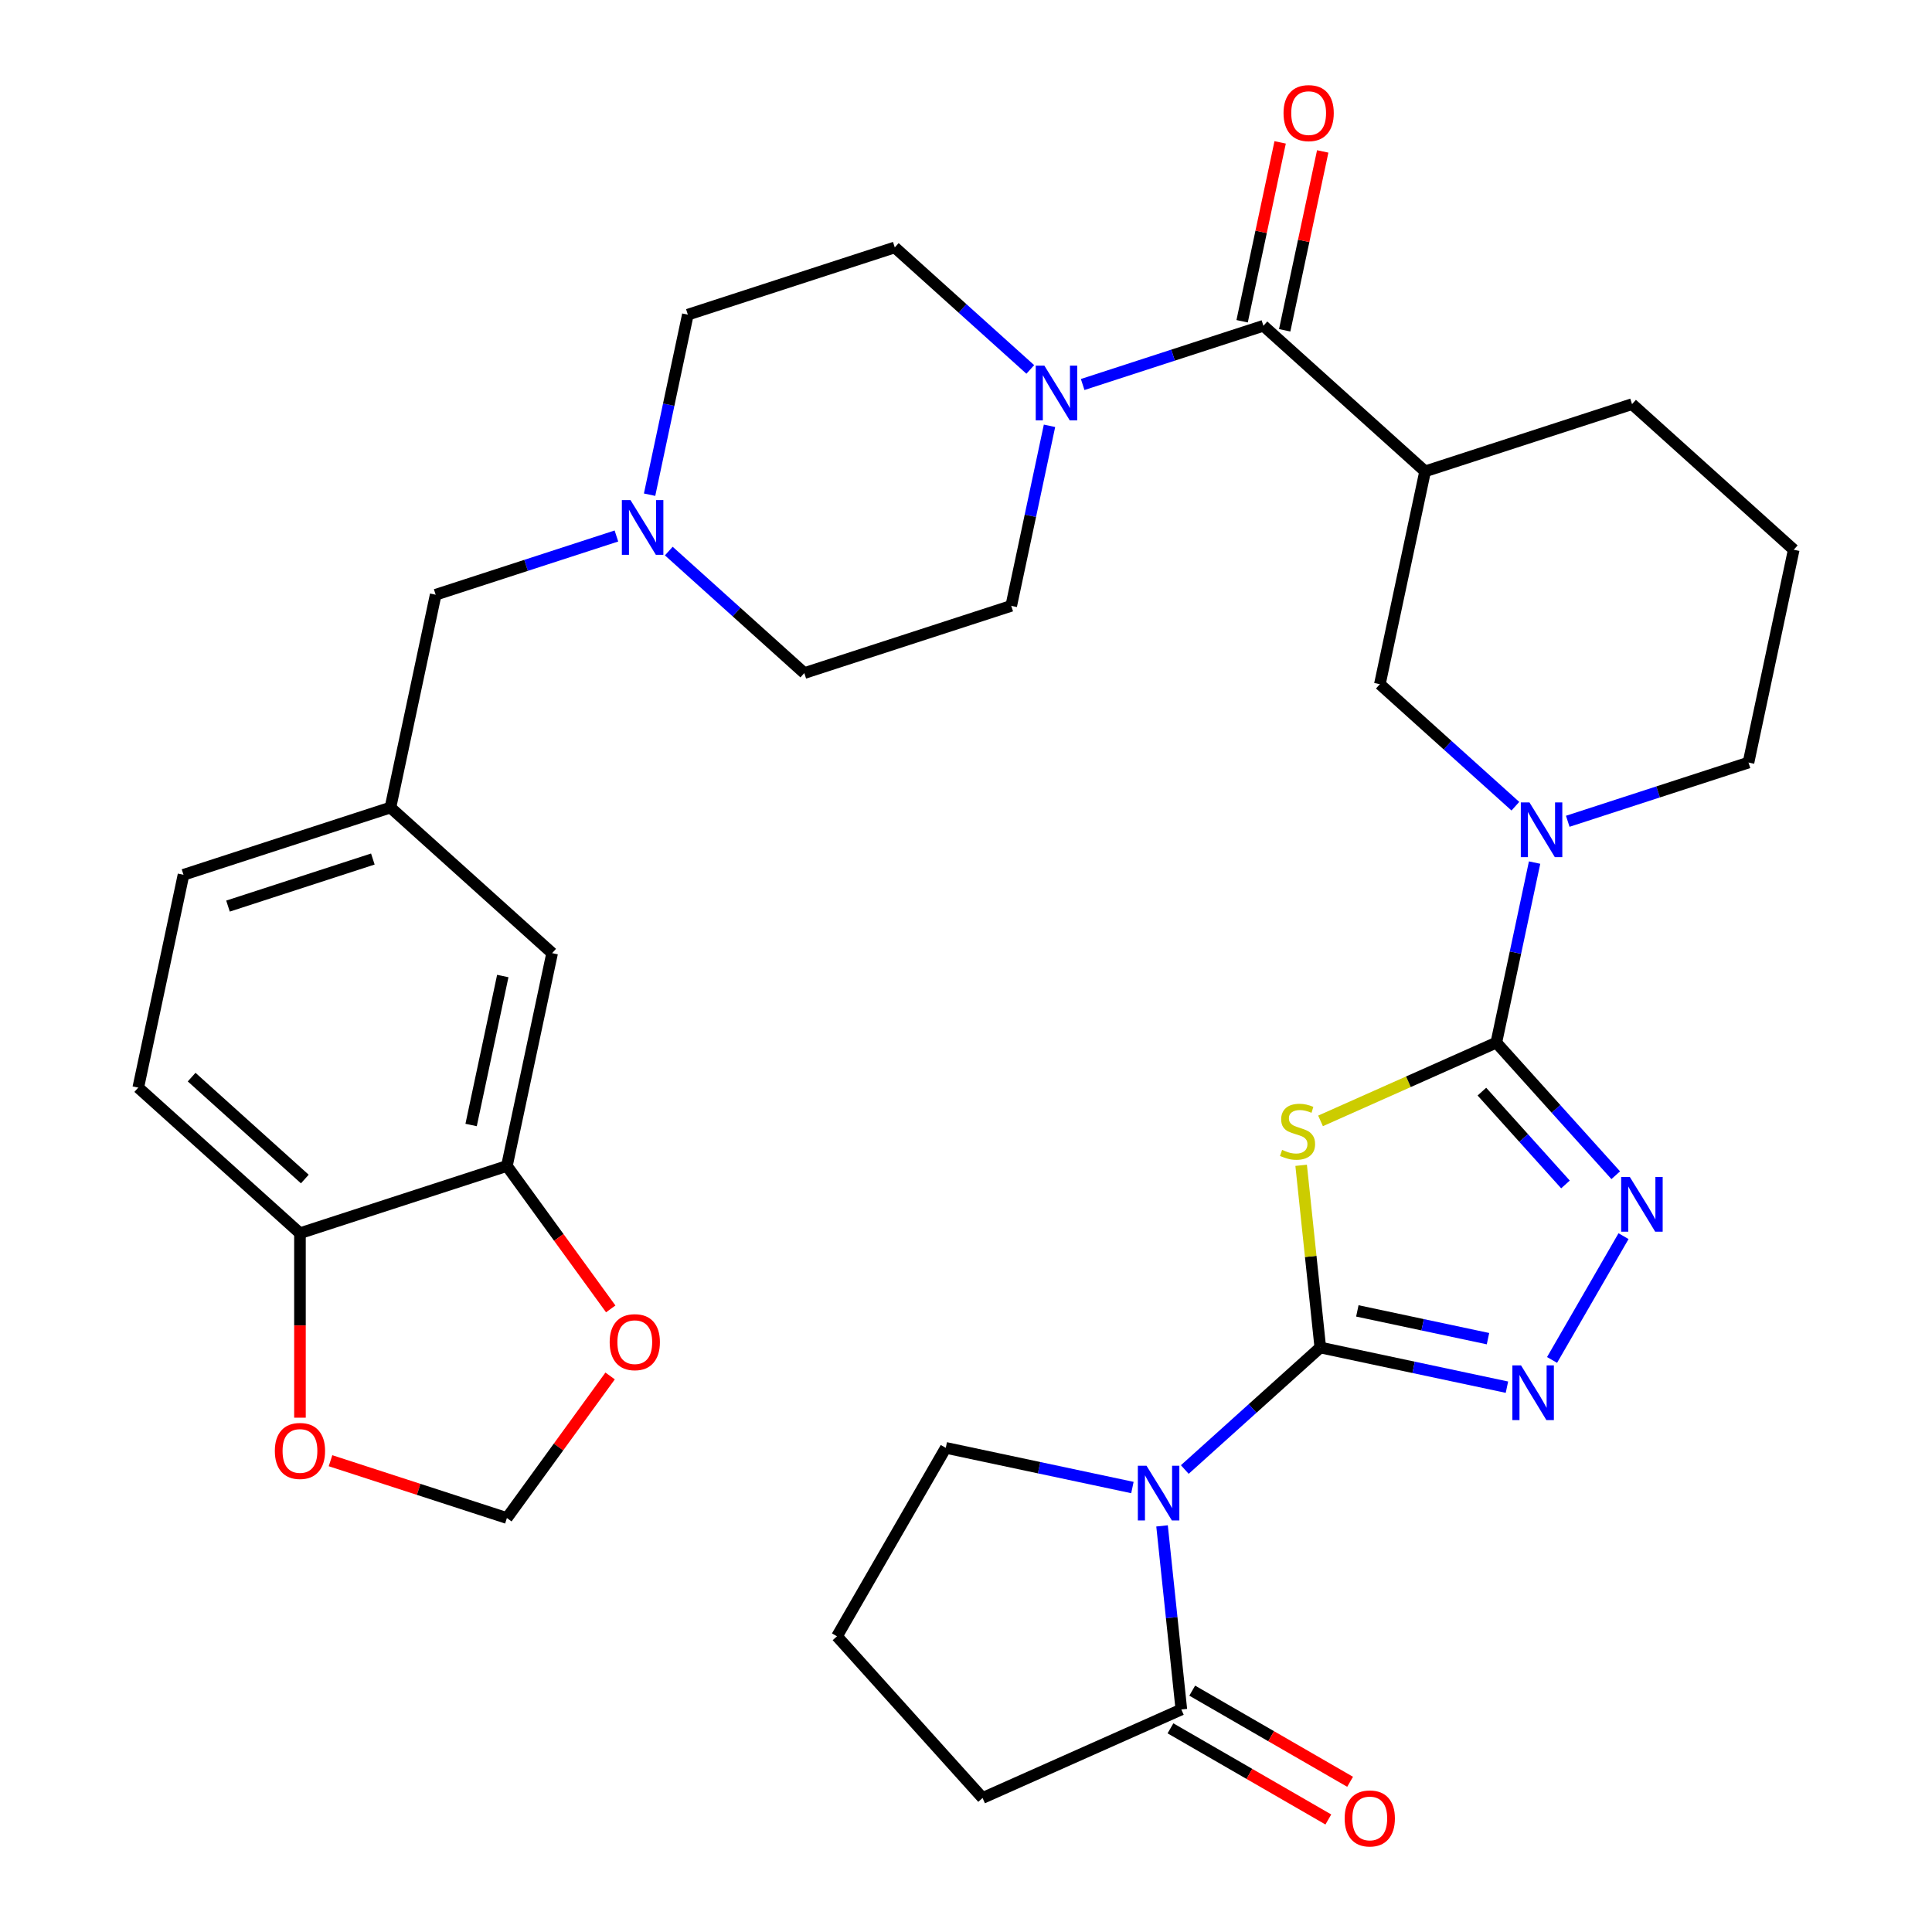 <?xml version='1.0' encoding='iso-8859-1'?>
<svg version='1.1' baseProfile='full'
              xmlns='http://www.w3.org/2000/svg'
                      xmlns:rdkit='http://www.rdkit.org/xml'
                      xmlns:xlink='http://www.w3.org/1999/xlink'
                  xml:space='preserve'
width='1000px' height='1000px' viewBox='0 0 1000 1000'>
<!-- END OF HEADER -->
<rect style='opacity:1.0;fill:#FFFFFF;stroke:none' width='1000' height='1000' x='0' y='0'> </rect>
<path class='bond-0' d='M 683.383,697.467 L 678.427,650.313' style='fill:none;fill-rule:evenodd;stroke:#000000;stroke-width:6px;stroke-linecap:butt;stroke-linejoin:miter;stroke-opacity:1' />
<path class='bond-0' d='M 678.427,650.313 L 673.471,603.159' style='fill:none;fill-rule:evenodd;stroke:#CCCC00;stroke-width:6px;stroke-linecap:butt;stroke-linejoin:miter;stroke-opacity:1' />
<path class='bond-2' d='M 683.383,697.467 L 648.314,729.043' style='fill:none;fill-rule:evenodd;stroke:#000000;stroke-width:6px;stroke-linecap:butt;stroke-linejoin:miter;stroke-opacity:1' />
<path class='bond-2' d='M 648.314,729.043 L 613.245,760.619' style='fill:none;fill-rule:evenodd;stroke:#0000FF;stroke-width:6px;stroke-linecap:butt;stroke-linejoin:miter;stroke-opacity:1' />
<path class='bond-3' d='M 683.383,697.467 L 731.685,707.734' style='fill:none;fill-rule:evenodd;stroke:#000000;stroke-width:6px;stroke-linecap:butt;stroke-linejoin:miter;stroke-opacity:1' />
<path class='bond-3' d='M 731.685,707.734 L 779.987,718' style='fill:none;fill-rule:evenodd;stroke:#0000FF;stroke-width:6px;stroke-linecap:butt;stroke-linejoin:miter;stroke-opacity:1' />
<path class='bond-3' d='M 702.557,678.515 L 736.368,685.702' style='fill:none;fill-rule:evenodd;stroke:#000000;stroke-width:6px;stroke-linecap:butt;stroke-linejoin:miter;stroke-opacity:1' />
<path class='bond-3' d='M 736.368,685.702 L 770.18,692.888' style='fill:none;fill-rule:evenodd;stroke:#0000FF;stroke-width:6px;stroke-linecap:butt;stroke-linejoin:miter;stroke-opacity:1' />
<path class='bond-1' d='M 683.507,580.167 L 729.001,559.912' style='fill:none;fill-rule:evenodd;stroke:#CCCC00;stroke-width:6px;stroke-linecap:butt;stroke-linejoin:miter;stroke-opacity:1' />
<path class='bond-1' d='M 729.001,559.912 L 774.495,539.656' style='fill:none;fill-rule:evenodd;stroke:#000000;stroke-width:6px;stroke-linecap:butt;stroke-linejoin:miter;stroke-opacity:1' />
<path class='bond-5' d='M 774.495,539.656 L 784.399,493.064' style='fill:none;fill-rule:evenodd;stroke:#000000;stroke-width:6px;stroke-linecap:butt;stroke-linejoin:miter;stroke-opacity:1' />
<path class='bond-5' d='M 784.399,493.064 L 794.302,446.472' style='fill:none;fill-rule:evenodd;stroke:#0000FF;stroke-width:6px;stroke-linecap:butt;stroke-linejoin:miter;stroke-opacity:1' />
<path class='bond-34' d='M 774.495,539.656 L 805.396,573.975' style='fill:none;fill-rule:evenodd;stroke:#000000;stroke-width:6px;stroke-linecap:butt;stroke-linejoin:miter;stroke-opacity:1' />
<path class='bond-34' d='M 805.396,573.975 L 836.298,608.295' style='fill:none;fill-rule:evenodd;stroke:#0000FF;stroke-width:6px;stroke-linecap:butt;stroke-linejoin:miter;stroke-opacity:1' />
<path class='bond-34' d='M 767.027,565.024 L 788.658,589.047' style='fill:none;fill-rule:evenodd;stroke:#000000;stroke-width:6px;stroke-linecap:butt;stroke-linejoin:miter;stroke-opacity:1' />
<path class='bond-34' d='M 788.658,589.047 L 810.288,613.07' style='fill:none;fill-rule:evenodd;stroke:#0000FF;stroke-width:6px;stroke-linecap:butt;stroke-linejoin:miter;stroke-opacity:1' />
<path class='bond-9' d='M 601.474,789.8 L 606.468,837.314' style='fill:none;fill-rule:evenodd;stroke:#0000FF;stroke-width:6px;stroke-linecap:butt;stroke-linejoin:miter;stroke-opacity:1' />
<path class='bond-9' d='M 606.468,837.314 L 611.462,884.828' style='fill:none;fill-rule:evenodd;stroke:#000000;stroke-width:6px;stroke-linecap:butt;stroke-linejoin:miter;stroke-opacity:1' />
<path class='bond-25' d='M 586.134,769.943 L 537.832,759.676' style='fill:none;fill-rule:evenodd;stroke:#0000FF;stroke-width:6px;stroke-linecap:butt;stroke-linejoin:miter;stroke-opacity:1' />
<path class='bond-25' d='M 537.832,759.676 L 489.53,749.409' style='fill:none;fill-rule:evenodd;stroke:#000000;stroke-width:6px;stroke-linecap:butt;stroke-linejoin:miter;stroke-opacity:1' />
<path class='bond-4' d='M 803.344,703.906 L 840.335,639.835' style='fill:none;fill-rule:evenodd;stroke:#0000FF;stroke-width:6px;stroke-linecap:butt;stroke-linejoin:miter;stroke-opacity:1' />
<path class='bond-10' d='M 784.355,417.291 L 749.286,385.715' style='fill:none;fill-rule:evenodd;stroke:#0000FF;stroke-width:6px;stroke-linecap:butt;stroke-linejoin:miter;stroke-opacity:1' />
<path class='bond-10' d='M 749.286,385.715 L 714.217,354.139' style='fill:none;fill-rule:evenodd;stroke:#000000;stroke-width:6px;stroke-linecap:butt;stroke-linejoin:miter;stroke-opacity:1' />
<path class='bond-29' d='M 811.466,425.092 L 858.242,409.894' style='fill:none;fill-rule:evenodd;stroke:#0000FF;stroke-width:6px;stroke-linecap:butt;stroke-linejoin:miter;stroke-opacity:1' />
<path class='bond-29' d='M 858.242,409.894 L 905.019,394.695' style='fill:none;fill-rule:evenodd;stroke:#000000;stroke-width:6px;stroke-linecap:butt;stroke-linejoin:miter;stroke-opacity:1' />
<path class='bond-6' d='M 653.939,168.622 L 737.632,243.979' style='fill:none;fill-rule:evenodd;stroke:#000000;stroke-width:6px;stroke-linecap:butt;stroke-linejoin:miter;stroke-opacity:1' />
<path class='bond-8' d='M 653.939,168.622 L 607.162,183.82' style='fill:none;fill-rule:evenodd;stroke:#000000;stroke-width:6px;stroke-linecap:butt;stroke-linejoin:miter;stroke-opacity:1' />
<path class='bond-8' d='M 607.162,183.82 L 560.386,199.019' style='fill:none;fill-rule:evenodd;stroke:#0000FF;stroke-width:6px;stroke-linecap:butt;stroke-linejoin:miter;stroke-opacity:1' />
<path class='bond-16' d='M 664.955,170.963 L 674.794,124.671' style='fill:none;fill-rule:evenodd;stroke:#000000;stroke-width:6px;stroke-linecap:butt;stroke-linejoin:miter;stroke-opacity:1' />
<path class='bond-16' d='M 674.794,124.671 L 684.634,78.379' style='fill:none;fill-rule:evenodd;stroke:#FF0000;stroke-width:6px;stroke-linecap:butt;stroke-linejoin:miter;stroke-opacity:1' />
<path class='bond-16' d='M 642.923,166.28 L 652.762,119.988' style='fill:none;fill-rule:evenodd;stroke:#000000;stroke-width:6px;stroke-linecap:butt;stroke-linejoin:miter;stroke-opacity:1' />
<path class='bond-16' d='M 652.762,119.988 L 662.602,73.696' style='fill:none;fill-rule:evenodd;stroke:#FF0000;stroke-width:6px;stroke-linecap:butt;stroke-linejoin:miter;stroke-opacity:1' />
<path class='bond-7' d='M 737.632,243.979 L 714.217,354.139' style='fill:none;fill-rule:evenodd;stroke:#000000;stroke-width:6px;stroke-linecap:butt;stroke-linejoin:miter;stroke-opacity:1' />
<path class='bond-36' d='M 737.632,243.979 L 844.741,209.178' style='fill:none;fill-rule:evenodd;stroke:#000000;stroke-width:6px;stroke-linecap:butt;stroke-linejoin:miter;stroke-opacity:1' />
<path class='bond-19' d='M 533.275,191.218 L 498.206,159.642' style='fill:none;fill-rule:evenodd;stroke:#0000FF;stroke-width:6px;stroke-linecap:butt;stroke-linejoin:miter;stroke-opacity:1' />
<path class='bond-19' d='M 498.206,159.642 L 463.137,128.065' style='fill:none;fill-rule:evenodd;stroke:#000000;stroke-width:6px;stroke-linecap:butt;stroke-linejoin:miter;stroke-opacity:1' />
<path class='bond-20' d='M 543.222,220.399 L 533.319,266.991' style='fill:none;fill-rule:evenodd;stroke:#0000FF;stroke-width:6px;stroke-linecap:butt;stroke-linejoin:miter;stroke-opacity:1' />
<path class='bond-20' d='M 533.319,266.991 L 523.415,313.583' style='fill:none;fill-rule:evenodd;stroke:#000000;stroke-width:6px;stroke-linecap:butt;stroke-linejoin:miter;stroke-opacity:1' />
<path class='bond-21' d='M 605.831,894.581 L 646.689,918.171' style='fill:none;fill-rule:evenodd;stroke:#000000;stroke-width:6px;stroke-linecap:butt;stroke-linejoin:miter;stroke-opacity:1' />
<path class='bond-21' d='M 646.689,918.171 L 687.548,941.76' style='fill:none;fill-rule:evenodd;stroke:#FF0000;stroke-width:6px;stroke-linecap:butt;stroke-linejoin:miter;stroke-opacity:1' />
<path class='bond-21' d='M 617.093,875.075 L 657.951,898.664' style='fill:none;fill-rule:evenodd;stroke:#000000;stroke-width:6px;stroke-linecap:butt;stroke-linejoin:miter;stroke-opacity:1' />
<path class='bond-21' d='M 657.951,898.664 L 698.81,922.254' style='fill:none;fill-rule:evenodd;stroke:#FF0000;stroke-width:6px;stroke-linecap:butt;stroke-linejoin:miter;stroke-opacity:1' />
<path class='bond-31' d='M 611.462,884.828 L 508.578,930.635' style='fill:none;fill-rule:evenodd;stroke:#000000;stroke-width:6px;stroke-linecap:butt;stroke-linejoin:miter;stroke-opacity:1' />
<path class='bond-11' d='M 346.169,285.232 L 381.238,316.808' style='fill:none;fill-rule:evenodd;stroke:#0000FF;stroke-width:6px;stroke-linecap:butt;stroke-linejoin:miter;stroke-opacity:1' />
<path class='bond-11' d='M 381.238,316.808 L 416.307,348.384' style='fill:none;fill-rule:evenodd;stroke:#000000;stroke-width:6px;stroke-linecap:butt;stroke-linejoin:miter;stroke-opacity:1' />
<path class='bond-23' d='M 319.058,277.431 L 272.281,292.63' style='fill:none;fill-rule:evenodd;stroke:#0000FF;stroke-width:6px;stroke-linecap:butt;stroke-linejoin:miter;stroke-opacity:1' />
<path class='bond-23' d='M 272.281,292.63 L 225.505,307.828' style='fill:none;fill-rule:evenodd;stroke:#000000;stroke-width:6px;stroke-linecap:butt;stroke-linejoin:miter;stroke-opacity:1' />
<path class='bond-37' d='M 336.222,256.051 L 346.125,209.459' style='fill:none;fill-rule:evenodd;stroke:#0000FF;stroke-width:6px;stroke-linecap:butt;stroke-linejoin:miter;stroke-opacity:1' />
<path class='bond-37' d='M 346.125,209.459 L 356.028,162.867' style='fill:none;fill-rule:evenodd;stroke:#000000;stroke-width:6px;stroke-linecap:butt;stroke-linejoin:miter;stroke-opacity:1' />
<path class='bond-12' d='M 262.368,603.505 L 285.783,493.345' style='fill:none;fill-rule:evenodd;stroke:#000000;stroke-width:6px;stroke-linecap:butt;stroke-linejoin:miter;stroke-opacity:1' />
<path class='bond-12' d='M 243.848,582.298 L 260.239,505.186' style='fill:none;fill-rule:evenodd;stroke:#000000;stroke-width:6px;stroke-linecap:butt;stroke-linejoin:miter;stroke-opacity:1' />
<path class='bond-14' d='M 262.368,603.505 L 289.241,640.493' style='fill:none;fill-rule:evenodd;stroke:#000000;stroke-width:6px;stroke-linecap:butt;stroke-linejoin:miter;stroke-opacity:1' />
<path class='bond-14' d='M 289.241,640.493 L 316.115,677.481' style='fill:none;fill-rule:evenodd;stroke:#FF0000;stroke-width:6px;stroke-linecap:butt;stroke-linejoin:miter;stroke-opacity:1' />
<path class='bond-38' d='M 262.368,603.505 L 155.259,638.307' style='fill:none;fill-rule:evenodd;stroke:#000000;stroke-width:6px;stroke-linecap:butt;stroke-linejoin:miter;stroke-opacity:1' />
<path class='bond-13' d='M 155.259,638.307 L 71.566,562.949' style='fill:none;fill-rule:evenodd;stroke:#000000;stroke-width:6px;stroke-linecap:butt;stroke-linejoin:miter;stroke-opacity:1' />
<path class='bond-13' d='M 157.777,610.264 L 99.192,557.514' style='fill:none;fill-rule:evenodd;stroke:#000000;stroke-width:6px;stroke-linecap:butt;stroke-linejoin:miter;stroke-opacity:1' />
<path class='bond-15' d='M 155.259,638.307 L 155.259,686.049' style='fill:none;fill-rule:evenodd;stroke:#000000;stroke-width:6px;stroke-linecap:butt;stroke-linejoin:miter;stroke-opacity:1' />
<path class='bond-15' d='M 155.259,686.049 L 155.259,733.792' style='fill:none;fill-rule:evenodd;stroke:#FF0000;stroke-width:6px;stroke-linecap:butt;stroke-linejoin:miter;stroke-opacity:1' />
<path class='bond-17' d='M 315.795,712.192 L 289.082,748.961' style='fill:none;fill-rule:evenodd;stroke:#FF0000;stroke-width:6px;stroke-linecap:butt;stroke-linejoin:miter;stroke-opacity:1' />
<path class='bond-17' d='M 289.082,748.961 L 262.368,785.729' style='fill:none;fill-rule:evenodd;stroke:#000000;stroke-width:6px;stroke-linecap:butt;stroke-linejoin:miter;stroke-opacity:1' />
<path class='bond-39' d='M 171.075,756.066 L 216.721,770.897' style='fill:none;fill-rule:evenodd;stroke:#FF0000;stroke-width:6px;stroke-linecap:butt;stroke-linejoin:miter;stroke-opacity:1' />
<path class='bond-39' d='M 216.721,770.897 L 262.368,785.729' style='fill:none;fill-rule:evenodd;stroke:#000000;stroke-width:6px;stroke-linecap:butt;stroke-linejoin:miter;stroke-opacity:1' />
<path class='bond-18' d='M 285.783,493.345 L 202.09,417.988' style='fill:none;fill-rule:evenodd;stroke:#000000;stroke-width:6px;stroke-linecap:butt;stroke-linejoin:miter;stroke-opacity:1' />
<path class='bond-26' d='M 463.137,128.065 L 356.028,162.867' style='fill:none;fill-rule:evenodd;stroke:#000000;stroke-width:6px;stroke-linecap:butt;stroke-linejoin:miter;stroke-opacity:1' />
<path class='bond-27' d='M 523.415,313.583 L 416.307,348.384' style='fill:none;fill-rule:evenodd;stroke:#000000;stroke-width:6px;stroke-linecap:butt;stroke-linejoin:miter;stroke-opacity:1' />
<path class='bond-22' d='M 202.09,417.988 L 225.505,307.828' style='fill:none;fill-rule:evenodd;stroke:#000000;stroke-width:6px;stroke-linecap:butt;stroke-linejoin:miter;stroke-opacity:1' />
<path class='bond-28' d='M 202.09,417.988 L 94.981,452.789' style='fill:none;fill-rule:evenodd;stroke:#000000;stroke-width:6px;stroke-linecap:butt;stroke-linejoin:miter;stroke-opacity:1' />
<path class='bond-28' d='M 192.984,444.63 L 118.008,468.991' style='fill:none;fill-rule:evenodd;stroke:#000000;stroke-width:6px;stroke-linecap:butt;stroke-linejoin:miter;stroke-opacity:1' />
<path class='bond-24' d='M 71.566,562.949 L 94.981,452.789' style='fill:none;fill-rule:evenodd;stroke:#000000;stroke-width:6px;stroke-linecap:butt;stroke-linejoin:miter;stroke-opacity:1' />
<path class='bond-32' d='M 489.53,749.409 L 433.22,846.942' style='fill:none;fill-rule:evenodd;stroke:#000000;stroke-width:6px;stroke-linecap:butt;stroke-linejoin:miter;stroke-opacity:1' />
<path class='bond-33' d='M 905.019,394.695 L 928.434,284.536' style='fill:none;fill-rule:evenodd;stroke:#000000;stroke-width:6px;stroke-linecap:butt;stroke-linejoin:miter;stroke-opacity:1' />
<path class='bond-30' d='M 844.741,209.178 L 928.434,284.536' style='fill:none;fill-rule:evenodd;stroke:#000000;stroke-width:6px;stroke-linecap:butt;stroke-linejoin:miter;stroke-opacity:1' />
<path class='bond-35' d='M 508.578,930.635 L 433.22,846.942' style='fill:none;fill-rule:evenodd;stroke:#000000;stroke-width:6px;stroke-linecap:butt;stroke-linejoin:miter;stroke-opacity:1' />
<path  class='atom-1' d='M 663.611 595.183
Q 663.931 595.303, 665.251 595.863
Q 666.571 596.423, 668.011 596.783
Q 669.491 597.103, 670.931 597.103
Q 673.611 597.103, 675.171 595.823
Q 676.731 594.503, 676.731 592.223
Q 676.731 590.663, 675.931 589.703
Q 675.171 588.743, 673.971 588.223
Q 672.771 587.703, 670.771 587.103
Q 668.251 586.343, 666.731 585.623
Q 665.251 584.903, 664.171 583.383
Q 663.131 581.863, 663.131 579.303
Q 663.131 575.743, 665.531 573.543
Q 667.971 571.343, 672.771 571.343
Q 676.051 571.343, 679.771 572.903
L 678.851 575.983
Q 675.451 574.583, 672.891 574.583
Q 670.131 574.583, 668.611 575.743
Q 667.091 576.863, 667.131 578.823
Q 667.131 580.343, 667.891 581.263
Q 668.691 582.183, 669.811 582.703
Q 670.971 583.223, 672.891 583.823
Q 675.451 584.623, 676.971 585.423
Q 678.491 586.223, 679.571 587.863
Q 680.691 589.463, 680.691 592.223
Q 680.691 596.143, 678.051 598.263
Q 675.451 600.343, 671.091 600.343
Q 668.571 600.343, 666.651 599.783
Q 664.771 599.263, 662.531 598.343
L 663.611 595.183
' fill='#CCCC00'/>
<path  class='atom-3' d='M 593.43 758.664
L 602.71 773.664
Q 603.63 775.144, 605.11 777.824
Q 606.59 780.504, 606.67 780.664
L 606.67 758.664
L 610.43 758.664
L 610.43 786.984
L 606.55 786.984
L 596.59 770.584
Q 595.43 768.664, 594.19 766.464
Q 592.99 764.264, 592.63 763.584
L 592.63 786.984
L 588.95 786.984
L 588.95 758.664
L 593.43 758.664
' fill='#0000FF'/>
<path  class='atom-4' d='M 787.283 706.722
L 796.563 721.722
Q 797.483 723.202, 798.963 725.882
Q 800.443 728.562, 800.523 728.722
L 800.523 706.722
L 804.283 706.722
L 804.283 735.042
L 800.403 735.042
L 790.443 718.642
Q 789.283 716.722, 788.043 714.522
Q 786.843 712.322, 786.483 711.642
L 786.483 735.042
L 782.803 735.042
L 782.803 706.722
L 787.283 706.722
' fill='#0000FF'/>
<path  class='atom-5' d='M 843.593 609.19
L 852.873 624.19
Q 853.793 625.67, 855.273 628.35
Q 856.753 631.03, 856.833 631.19
L 856.833 609.19
L 860.593 609.19
L 860.593 637.51
L 856.713 637.51
L 846.753 621.11
Q 845.593 619.19, 844.353 616.99
Q 843.153 614.79, 842.793 614.11
L 842.793 637.51
L 839.113 637.51
L 839.113 609.19
L 843.593 609.19
' fill='#0000FF'/>
<path  class='atom-6' d='M 791.65 415.337
L 800.93 430.337
Q 801.85 431.817, 803.33 434.497
Q 804.81 437.177, 804.89 437.337
L 804.89 415.337
L 808.65 415.337
L 808.65 443.657
L 804.77 443.657
L 794.81 427.257
Q 793.65 425.337, 792.41 423.137
Q 791.21 420.937, 790.85 420.257
L 790.85 443.657
L 787.17 443.657
L 787.17 415.337
L 791.65 415.337
' fill='#0000FF'/>
<path  class='atom-9' d='M 540.57 189.263
L 549.85 204.263
Q 550.77 205.743, 552.25 208.423
Q 553.73 211.103, 553.81 211.263
L 553.81 189.263
L 557.57 189.263
L 557.57 217.583
L 553.69 217.583
L 543.73 201.183
Q 542.57 199.263, 541.33 197.063
Q 540.13 194.863, 539.77 194.183
L 539.77 217.583
L 536.09 217.583
L 536.09 189.263
L 540.57 189.263
' fill='#0000FF'/>
<path  class='atom-12' d='M 326.353 258.866
L 335.633 273.866
Q 336.553 275.346, 338.033 278.026
Q 339.513 280.706, 339.593 280.866
L 339.593 258.866
L 343.353 258.866
L 343.353 287.186
L 339.473 287.186
L 329.513 270.786
Q 328.353 268.866, 327.113 266.666
Q 325.913 264.466, 325.553 263.786
L 325.553 287.186
L 321.873 287.186
L 321.873 258.866
L 326.353 258.866
' fill='#0000FF'/>
<path  class='atom-15' d='M 315.565 694.697
Q 315.565 687.897, 318.925 684.097
Q 322.285 680.297, 328.565 680.297
Q 334.845 680.297, 338.205 684.097
Q 341.565 687.897, 341.565 694.697
Q 341.565 701.577, 338.165 705.497
Q 334.765 709.377, 328.565 709.377
Q 322.325 709.377, 318.925 705.497
Q 315.565 701.617, 315.565 694.697
M 328.565 706.177
Q 332.885 706.177, 335.205 703.297
Q 337.565 700.377, 337.565 694.697
Q 337.565 689.137, 335.205 686.337
Q 332.885 683.497, 328.565 683.497
Q 324.245 683.497, 321.885 686.297
Q 319.565 689.097, 319.565 694.697
Q 319.565 700.417, 321.885 703.297
Q 324.245 706.177, 328.565 706.177
' fill='#FF0000'/>
<path  class='atom-16' d='M 142.259 751.007
Q 142.259 744.207, 145.619 740.407
Q 148.979 736.607, 155.259 736.607
Q 161.539 736.607, 164.899 740.407
Q 168.259 744.207, 168.259 751.007
Q 168.259 757.887, 164.859 761.807
Q 161.459 765.687, 155.259 765.687
Q 149.019 765.687, 145.619 761.807
Q 142.259 757.927, 142.259 751.007
M 155.259 762.487
Q 159.579 762.487, 161.899 759.607
Q 164.259 756.687, 164.259 751.007
Q 164.259 745.447, 161.899 742.647
Q 159.579 739.807, 155.259 739.807
Q 150.939 739.807, 148.579 742.607
Q 146.259 745.407, 146.259 751.007
Q 146.259 756.727, 148.579 759.607
Q 150.939 762.487, 155.259 762.487
' fill='#FF0000'/>
<path  class='atom-17' d='M 664.354 58.542
Q 664.354 51.742, 667.714 47.942
Q 671.074 44.142, 677.354 44.142
Q 683.634 44.142, 686.994 47.942
Q 690.354 51.742, 690.354 58.542
Q 690.354 65.422, 686.954 69.342
Q 683.554 73.222, 677.354 73.222
Q 671.114 73.222, 667.714 69.342
Q 664.354 65.462, 664.354 58.542
M 677.354 70.022
Q 681.674 70.022, 683.994 67.142
Q 686.354 64.222, 686.354 58.542
Q 686.354 52.982, 683.994 50.182
Q 681.674 47.342, 677.354 47.342
Q 673.034 47.342, 670.674 50.142
Q 668.354 52.942, 668.354 58.542
Q 668.354 64.262, 670.674 67.142
Q 673.034 70.022, 677.354 70.022
' fill='#FF0000'/>
<path  class='atom-22' d='M 695.994 941.218
Q 695.994 934.418, 699.354 930.618
Q 702.714 926.818, 708.994 926.818
Q 715.274 926.818, 718.634 930.618
Q 721.994 934.418, 721.994 941.218
Q 721.994 948.098, 718.594 952.018
Q 715.194 955.898, 708.994 955.898
Q 702.754 955.898, 699.354 952.018
Q 695.994 948.138, 695.994 941.218
M 708.994 952.698
Q 713.314 952.698, 715.634 949.818
Q 717.994 946.898, 717.994 941.218
Q 717.994 935.658, 715.634 932.858
Q 713.314 930.018, 708.994 930.018
Q 704.674 930.018, 702.314 932.818
Q 699.994 935.618, 699.994 941.218
Q 699.994 946.938, 702.314 949.818
Q 704.674 952.698, 708.994 952.698
' fill='#FF0000'/>
</svg>
